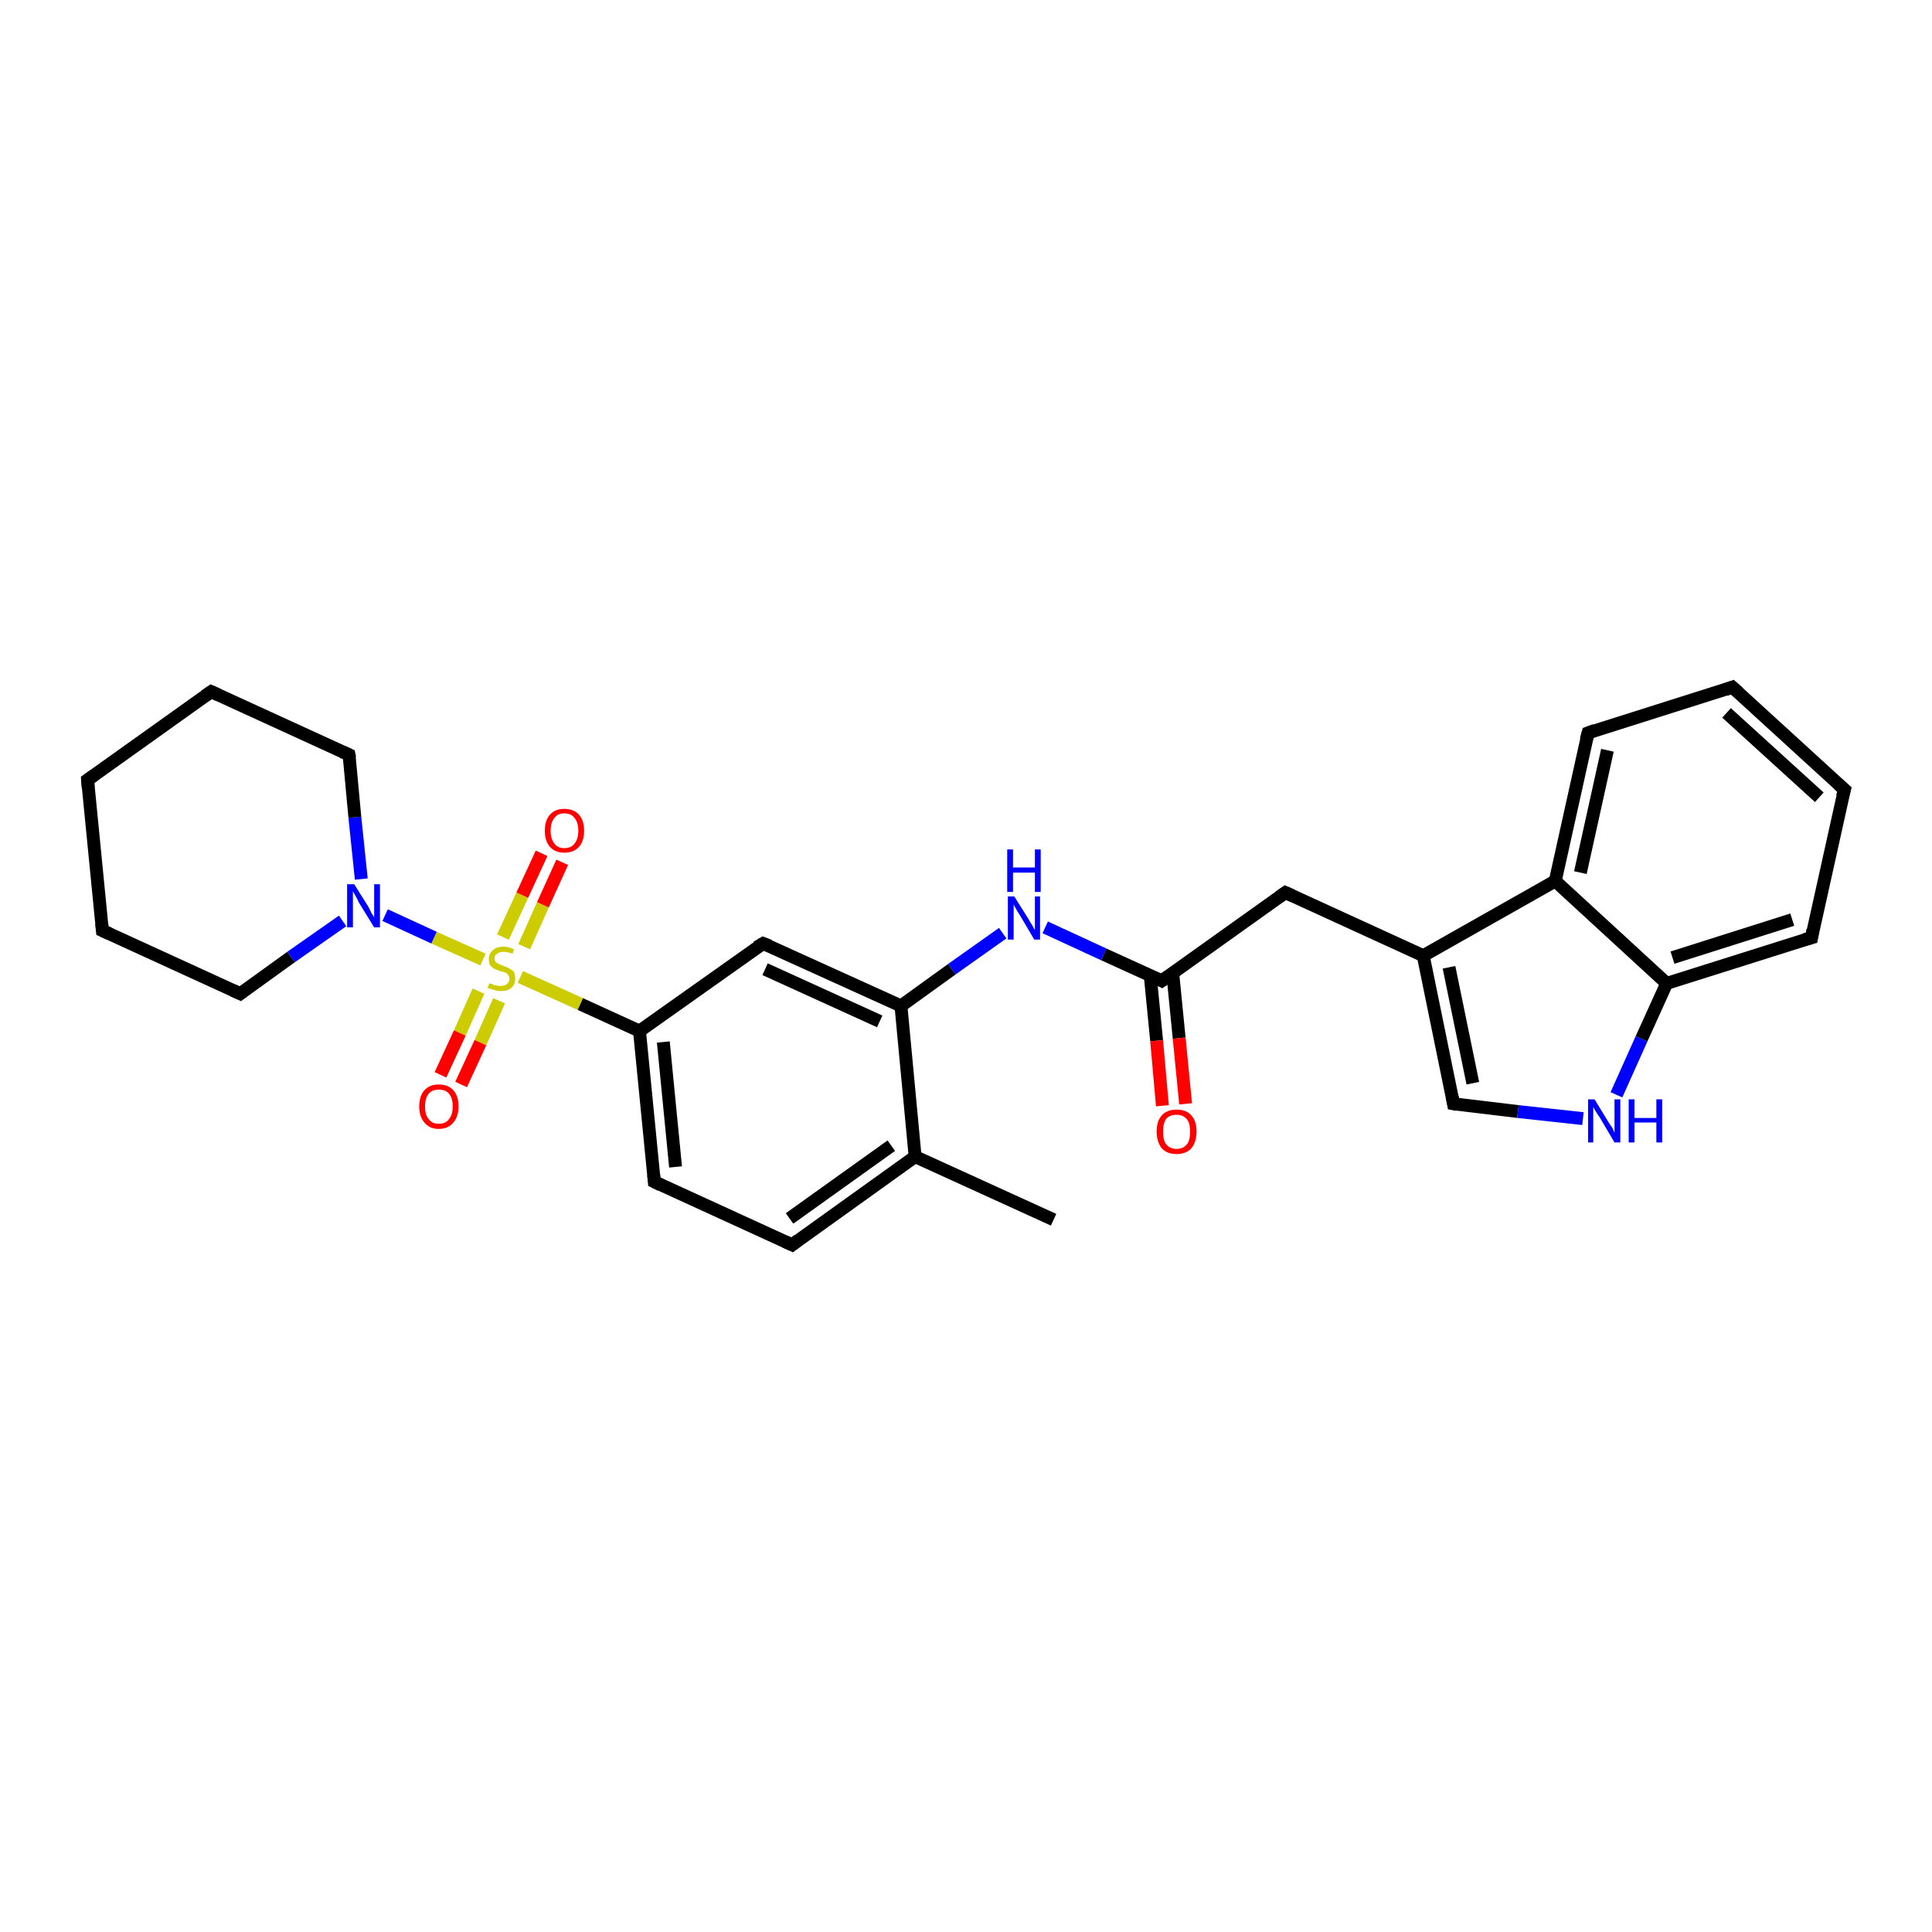 <?xml version='1.0' encoding='iso-8859-1'?>
<svg version='1.1' baseProfile='full'
              xmlns='http://www.w3.org/2000/svg'
                      xmlns:rdkit='http://www.rdkit.org/xml'
                      xmlns:xlink='http://www.w3.org/1999/xlink'
                  xml:space='preserve'
width='300px' height='300px' viewBox='0 0 300 300'>
<!-- END OF HEADER -->
<rect style='opacity:1.0;fill:#FFFFFF;stroke:none' width='300.0' height='300.0' x='0.0' y='0.0'> </rect>
<path class='bond-0 atom-0 atom-1' d='M 163.6,189.4 L 142.1,179.6' style='fill:none;fill-rule:evenodd;stroke:#000000;stroke-width:2.0px;stroke-linecap:butt;stroke-linejoin:miter;stroke-opacity:1' />
<path class='bond-1 atom-1 atom-2' d='M 142.1,179.6 L 123.0,193.3' style='fill:none;fill-rule:evenodd;stroke:#000000;stroke-width:2.0px;stroke-linecap:butt;stroke-linejoin:miter;stroke-opacity:1' />
<path class='bond-1 atom-1 atom-2' d='M 138.4,177.9 L 122.6,189.2' style='fill:none;fill-rule:evenodd;stroke:#000000;stroke-width:2.0px;stroke-linecap:butt;stroke-linejoin:miter;stroke-opacity:1' />
<path class='bond-2 atom-2 atom-3' d='M 123.0,193.3 L 101.6,183.5' style='fill:none;fill-rule:evenodd;stroke:#000000;stroke-width:2.0px;stroke-linecap:butt;stroke-linejoin:miter;stroke-opacity:1' />
<path class='bond-3 atom-3 atom-4' d='M 101.6,183.5 L 99.3,160.1' style='fill:none;fill-rule:evenodd;stroke:#000000;stroke-width:2.0px;stroke-linecap:butt;stroke-linejoin:miter;stroke-opacity:1' />
<path class='bond-3 atom-3 atom-4' d='M 104.9,181.2 L 103.0,161.8' style='fill:none;fill-rule:evenodd;stroke:#000000;stroke-width:2.0px;stroke-linecap:butt;stroke-linejoin:miter;stroke-opacity:1' />
<path class='bond-4 atom-4 atom-5' d='M 99.3,160.1 L 90.1,155.9' style='fill:none;fill-rule:evenodd;stroke:#000000;stroke-width:2.0px;stroke-linecap:butt;stroke-linejoin:miter;stroke-opacity:1' />
<path class='bond-4 atom-4 atom-5' d='M 90.1,155.9 L 80.8,151.7' style='fill:none;fill-rule:evenodd;stroke:#CCCC00;stroke-width:2.0px;stroke-linecap:butt;stroke-linejoin:miter;stroke-opacity:1' />
<path class='bond-5 atom-5 atom-6' d='M 81.4,147.0 L 84.3,140.5' style='fill:none;fill-rule:evenodd;stroke:#CCCC00;stroke-width:2.0px;stroke-linecap:butt;stroke-linejoin:miter;stroke-opacity:1' />
<path class='bond-5 atom-5 atom-6' d='M 84.3,140.5 L 87.3,133.9' style='fill:none;fill-rule:evenodd;stroke:#FF0000;stroke-width:2.0px;stroke-linecap:butt;stroke-linejoin:miter;stroke-opacity:1' />
<path class='bond-5 atom-5 atom-6' d='M 78.1,145.5 L 81.1,139.0' style='fill:none;fill-rule:evenodd;stroke:#CCCC00;stroke-width:2.0px;stroke-linecap:butt;stroke-linejoin:miter;stroke-opacity:1' />
<path class='bond-5 atom-5 atom-6' d='M 81.1,139.0 L 84.1,132.5' style='fill:none;fill-rule:evenodd;stroke:#FF0000;stroke-width:2.0px;stroke-linecap:butt;stroke-linejoin:miter;stroke-opacity:1' />
<path class='bond-6 atom-5 atom-7' d='M 74.3,153.9 L 71.4,160.4' style='fill:none;fill-rule:evenodd;stroke:#CCCC00;stroke-width:2.0px;stroke-linecap:butt;stroke-linejoin:miter;stroke-opacity:1' />
<path class='bond-6 atom-5 atom-7' d='M 71.4,160.4 L 68.4,166.9' style='fill:none;fill-rule:evenodd;stroke:#FF0000;stroke-width:2.0px;stroke-linecap:butt;stroke-linejoin:miter;stroke-opacity:1' />
<path class='bond-6 atom-5 atom-7' d='M 77.5,155.4 L 74.6,161.9' style='fill:none;fill-rule:evenodd;stroke:#CCCC00;stroke-width:2.0px;stroke-linecap:butt;stroke-linejoin:miter;stroke-opacity:1' />
<path class='bond-6 atom-5 atom-7' d='M 74.6,161.9 L 71.6,168.4' style='fill:none;fill-rule:evenodd;stroke:#FF0000;stroke-width:2.0px;stroke-linecap:butt;stroke-linejoin:miter;stroke-opacity:1' />
<path class='bond-7 atom-5 atom-8' d='M 75.0,149.0 L 67.4,145.6' style='fill:none;fill-rule:evenodd;stroke:#CCCC00;stroke-width:2.0px;stroke-linecap:butt;stroke-linejoin:miter;stroke-opacity:1' />
<path class='bond-7 atom-5 atom-8' d='M 67.4,145.6 L 59.8,142.1' style='fill:none;fill-rule:evenodd;stroke:#0000FF;stroke-width:2.0px;stroke-linecap:butt;stroke-linejoin:miter;stroke-opacity:1' />
<path class='bond-8 atom-8 atom-9' d='M 56.1,136.5 L 55.1,126.9' style='fill:none;fill-rule:evenodd;stroke:#0000FF;stroke-width:2.0px;stroke-linecap:butt;stroke-linejoin:miter;stroke-opacity:1' />
<path class='bond-8 atom-8 atom-9' d='M 55.1,126.9 L 54.2,117.2' style='fill:none;fill-rule:evenodd;stroke:#000000;stroke-width:2.0px;stroke-linecap:butt;stroke-linejoin:miter;stroke-opacity:1' />
<path class='bond-9 atom-9 atom-10' d='M 54.2,117.2 L 32.8,107.4' style='fill:none;fill-rule:evenodd;stroke:#000000;stroke-width:2.0px;stroke-linecap:butt;stroke-linejoin:miter;stroke-opacity:1' />
<path class='bond-10 atom-10 atom-11' d='M 32.8,107.4 L 13.6,121.1' style='fill:none;fill-rule:evenodd;stroke:#000000;stroke-width:2.0px;stroke-linecap:butt;stroke-linejoin:miter;stroke-opacity:1' />
<path class='bond-11 atom-11 atom-12' d='M 13.6,121.1 L 15.9,144.5' style='fill:none;fill-rule:evenodd;stroke:#000000;stroke-width:2.0px;stroke-linecap:butt;stroke-linejoin:miter;stroke-opacity:1' />
<path class='bond-12 atom-12 atom-13' d='M 15.9,144.5 L 37.3,154.3' style='fill:none;fill-rule:evenodd;stroke:#000000;stroke-width:2.0px;stroke-linecap:butt;stroke-linejoin:miter;stroke-opacity:1' />
<path class='bond-13 atom-4 atom-14' d='M 99.3,160.1 L 118.5,146.5' style='fill:none;fill-rule:evenodd;stroke:#000000;stroke-width:2.0px;stroke-linecap:butt;stroke-linejoin:miter;stroke-opacity:1' />
<path class='bond-14 atom-14 atom-15' d='M 118.5,146.5 L 139.9,156.2' style='fill:none;fill-rule:evenodd;stroke:#000000;stroke-width:2.0px;stroke-linecap:butt;stroke-linejoin:miter;stroke-opacity:1' />
<path class='bond-14 atom-14 atom-15' d='M 118.8,150.5 L 136.6,158.6' style='fill:none;fill-rule:evenodd;stroke:#000000;stroke-width:2.0px;stroke-linecap:butt;stroke-linejoin:miter;stroke-opacity:1' />
<path class='bond-15 atom-15 atom-16' d='M 139.9,156.2 L 147.8,150.5' style='fill:none;fill-rule:evenodd;stroke:#000000;stroke-width:2.0px;stroke-linecap:butt;stroke-linejoin:miter;stroke-opacity:1' />
<path class='bond-15 atom-15 atom-16' d='M 147.8,150.5 L 155.7,144.9' style='fill:none;fill-rule:evenodd;stroke:#0000FF;stroke-width:2.0px;stroke-linecap:butt;stroke-linejoin:miter;stroke-opacity:1' />
<path class='bond-16 atom-16 atom-17' d='M 162.3,144.0 L 171.4,148.2' style='fill:none;fill-rule:evenodd;stroke:#0000FF;stroke-width:2.0px;stroke-linecap:butt;stroke-linejoin:miter;stroke-opacity:1' />
<path class='bond-16 atom-16 atom-17' d='M 171.4,148.2 L 180.4,152.3' style='fill:none;fill-rule:evenodd;stroke:#000000;stroke-width:2.0px;stroke-linecap:butt;stroke-linejoin:miter;stroke-opacity:1' />
<path class='bond-17 atom-17 atom-18' d='M 178.6,151.4 L 179.6,161.6' style='fill:none;fill-rule:evenodd;stroke:#000000;stroke-width:2.0px;stroke-linecap:butt;stroke-linejoin:miter;stroke-opacity:1' />
<path class='bond-17 atom-17 atom-18' d='M 179.6,161.6 L 180.5,171.7' style='fill:none;fill-rule:evenodd;stroke:#FF0000;stroke-width:2.0px;stroke-linecap:butt;stroke-linejoin:miter;stroke-opacity:1' />
<path class='bond-17 atom-17 atom-18' d='M 182.1,151.1 L 183.1,161.2' style='fill:none;fill-rule:evenodd;stroke:#000000;stroke-width:2.0px;stroke-linecap:butt;stroke-linejoin:miter;stroke-opacity:1' />
<path class='bond-17 atom-17 atom-18' d='M 183.1,161.2 L 184.1,171.4' style='fill:none;fill-rule:evenodd;stroke:#FF0000;stroke-width:2.0px;stroke-linecap:butt;stroke-linejoin:miter;stroke-opacity:1' />
<path class='bond-18 atom-17 atom-19' d='M 180.4,152.3 L 199.6,138.6' style='fill:none;fill-rule:evenodd;stroke:#000000;stroke-width:2.0px;stroke-linecap:butt;stroke-linejoin:miter;stroke-opacity:1' />
<path class='bond-19 atom-19 atom-20' d='M 199.6,138.6 L 221.0,148.4' style='fill:none;fill-rule:evenodd;stroke:#000000;stroke-width:2.0px;stroke-linecap:butt;stroke-linejoin:miter;stroke-opacity:1' />
<path class='bond-20 atom-20 atom-21' d='M 221.0,148.4 L 225.7,171.4' style='fill:none;fill-rule:evenodd;stroke:#000000;stroke-width:2.0px;stroke-linecap:butt;stroke-linejoin:miter;stroke-opacity:1' />
<path class='bond-20 atom-20 atom-21' d='M 225.0,150.2 L 228.7,168.2' style='fill:none;fill-rule:evenodd;stroke:#000000;stroke-width:2.0px;stroke-linecap:butt;stroke-linejoin:miter;stroke-opacity:1' />
<path class='bond-21 atom-21 atom-22' d='M 225.7,171.4 L 235.7,172.6' style='fill:none;fill-rule:evenodd;stroke:#000000;stroke-width:2.0px;stroke-linecap:butt;stroke-linejoin:miter;stroke-opacity:1' />
<path class='bond-21 atom-21 atom-22' d='M 235.7,172.6 L 245.8,173.7' style='fill:none;fill-rule:evenodd;stroke:#0000FF;stroke-width:2.0px;stroke-linecap:butt;stroke-linejoin:miter;stroke-opacity:1' />
<path class='bond-22 atom-22 atom-23' d='M 251.0,170.0 L 254.9,161.3' style='fill:none;fill-rule:evenodd;stroke:#0000FF;stroke-width:2.0px;stroke-linecap:butt;stroke-linejoin:miter;stroke-opacity:1' />
<path class='bond-22 atom-22 atom-23' d='M 254.9,161.3 L 258.8,152.7' style='fill:none;fill-rule:evenodd;stroke:#000000;stroke-width:2.0px;stroke-linecap:butt;stroke-linejoin:miter;stroke-opacity:1' />
<path class='bond-23 atom-23 atom-24' d='M 258.8,152.7 L 281.3,145.6' style='fill:none;fill-rule:evenodd;stroke:#000000;stroke-width:2.0px;stroke-linecap:butt;stroke-linejoin:miter;stroke-opacity:1' />
<path class='bond-23 atom-23 atom-24' d='M 259.7,148.7 L 278.3,142.8' style='fill:none;fill-rule:evenodd;stroke:#000000;stroke-width:2.0px;stroke-linecap:butt;stroke-linejoin:miter;stroke-opacity:1' />
<path class='bond-24 atom-24 atom-25' d='M 281.3,145.6 L 286.4,122.6' style='fill:none;fill-rule:evenodd;stroke:#000000;stroke-width:2.0px;stroke-linecap:butt;stroke-linejoin:miter;stroke-opacity:1' />
<path class='bond-25 atom-25 atom-26' d='M 286.4,122.6 L 269.0,106.7' style='fill:none;fill-rule:evenodd;stroke:#000000;stroke-width:2.0px;stroke-linecap:butt;stroke-linejoin:miter;stroke-opacity:1' />
<path class='bond-25 atom-25 atom-26' d='M 282.5,123.8 L 268.1,110.7' style='fill:none;fill-rule:evenodd;stroke:#000000;stroke-width:2.0px;stroke-linecap:butt;stroke-linejoin:miter;stroke-opacity:1' />
<path class='bond-26 atom-26 atom-27' d='M 269.0,106.7 L 246.6,113.8' style='fill:none;fill-rule:evenodd;stroke:#000000;stroke-width:2.0px;stroke-linecap:butt;stroke-linejoin:miter;stroke-opacity:1' />
<path class='bond-27 atom-27 atom-28' d='M 246.6,113.8 L 241.5,136.8' style='fill:none;fill-rule:evenodd;stroke:#000000;stroke-width:2.0px;stroke-linecap:butt;stroke-linejoin:miter;stroke-opacity:1' />
<path class='bond-27 atom-27 atom-28' d='M 249.6,116.5 L 245.4,135.5' style='fill:none;fill-rule:evenodd;stroke:#000000;stroke-width:2.0px;stroke-linecap:butt;stroke-linejoin:miter;stroke-opacity:1' />
<path class='bond-28 atom-15 atom-1' d='M 139.9,156.2 L 142.1,179.6' style='fill:none;fill-rule:evenodd;stroke:#000000;stroke-width:2.0px;stroke-linecap:butt;stroke-linejoin:miter;stroke-opacity:1' />
<path class='bond-29 atom-28 atom-20' d='M 241.5,136.8 L 221.0,148.4' style='fill:none;fill-rule:evenodd;stroke:#000000;stroke-width:2.0px;stroke-linecap:butt;stroke-linejoin:miter;stroke-opacity:1' />
<path class='bond-30 atom-13 atom-8' d='M 37.3,154.3 L 45.2,148.6' style='fill:none;fill-rule:evenodd;stroke:#000000;stroke-width:2.0px;stroke-linecap:butt;stroke-linejoin:miter;stroke-opacity:1' />
<path class='bond-30 atom-13 atom-8' d='M 45.2,148.6 L 53.2,143.0' style='fill:none;fill-rule:evenodd;stroke:#0000FF;stroke-width:2.0px;stroke-linecap:butt;stroke-linejoin:miter;stroke-opacity:1' />
<path class='bond-31 atom-28 atom-23' d='M 241.5,136.8 L 258.8,152.7' style='fill:none;fill-rule:evenodd;stroke:#000000;stroke-width:2.0px;stroke-linecap:butt;stroke-linejoin:miter;stroke-opacity:1' />
<path d='M 123.9,192.6 L 123.0,193.3 L 121.9,192.8' style='fill:none;stroke:#000000;stroke-width:2.0px;stroke-linecap:butt;stroke-linejoin:miter;stroke-opacity:1;' />
<path d='M 102.6,184.0 L 101.6,183.5 L 101.5,182.4' style='fill:none;stroke:#000000;stroke-width:2.0px;stroke-linecap:butt;stroke-linejoin:miter;stroke-opacity:1;' />
<path d='M 54.3,117.7 L 54.2,117.2 L 53.1,116.7' style='fill:none;stroke:#000000;stroke-width:2.0px;stroke-linecap:butt;stroke-linejoin:miter;stroke-opacity:1;' />
<path d='M 33.9,107.9 L 32.8,107.4 L 31.8,108.1' style='fill:none;stroke:#000000;stroke-width:2.0px;stroke-linecap:butt;stroke-linejoin:miter;stroke-opacity:1;' />
<path d='M 14.6,120.4 L 13.6,121.1 L 13.7,122.3' style='fill:none;stroke:#000000;stroke-width:2.0px;stroke-linecap:butt;stroke-linejoin:miter;stroke-opacity:1;' />
<path d='M 15.8,143.4 L 15.9,144.5 L 17.0,145.0' style='fill:none;stroke:#000000;stroke-width:2.0px;stroke-linecap:butt;stroke-linejoin:miter;stroke-opacity:1;' />
<path d='M 36.2,153.8 L 37.3,154.3 L 37.7,154.0' style='fill:none;stroke:#000000;stroke-width:2.0px;stroke-linecap:butt;stroke-linejoin:miter;stroke-opacity:1;' />
<path d='M 117.5,147.1 L 118.5,146.5 L 119.5,146.9' style='fill:none;stroke:#000000;stroke-width:2.0px;stroke-linecap:butt;stroke-linejoin:miter;stroke-opacity:1;' />
<path d='M 180.0,152.1 L 180.4,152.3 L 181.4,151.6' style='fill:none;stroke:#000000;stroke-width:2.0px;stroke-linecap:butt;stroke-linejoin:miter;stroke-opacity:1;' />
<path d='M 198.6,139.3 L 199.6,138.6 L 200.7,139.1' style='fill:none;stroke:#000000;stroke-width:2.0px;stroke-linecap:butt;stroke-linejoin:miter;stroke-opacity:1;' />
<path d='M 225.5,170.3 L 225.7,171.4 L 226.2,171.5' style='fill:none;stroke:#000000;stroke-width:2.0px;stroke-linecap:butt;stroke-linejoin:miter;stroke-opacity:1;' />
<path d='M 280.2,145.9 L 281.3,145.6 L 281.5,144.4' style='fill:none;stroke:#000000;stroke-width:2.0px;stroke-linecap:butt;stroke-linejoin:miter;stroke-opacity:1;' />
<path d='M 286.1,123.7 L 286.4,122.6 L 285.5,121.8' style='fill:none;stroke:#000000;stroke-width:2.0px;stroke-linecap:butt;stroke-linejoin:miter;stroke-opacity:1;' />
<path d='M 269.9,107.5 L 269.0,106.7 L 267.9,107.1' style='fill:none;stroke:#000000;stroke-width:2.0px;stroke-linecap:butt;stroke-linejoin:miter;stroke-opacity:1;' />
<path d='M 247.7,113.4 L 246.6,113.8 L 246.3,114.9' style='fill:none;stroke:#000000;stroke-width:2.0px;stroke-linecap:butt;stroke-linejoin:miter;stroke-opacity:1;' />
<path class='atom-5' d='M 76.0 152.7
Q 76.1 152.7, 76.4 152.8
Q 76.7 153.0, 77.0 153.0
Q 77.4 153.1, 77.7 153.1
Q 78.4 153.1, 78.7 152.8
Q 79.1 152.5, 79.1 152.0
Q 79.1 151.6, 78.9 151.4
Q 78.7 151.1, 78.4 151.0
Q 78.2 150.9, 77.7 150.8
Q 77.1 150.6, 76.7 150.4
Q 76.4 150.2, 76.1 149.9
Q 75.9 149.5, 75.9 148.9
Q 75.9 148.1, 76.5 147.6
Q 77.0 147.0, 78.2 147.0
Q 78.9 147.0, 79.8 147.4
L 79.6 148.1
Q 78.8 147.8, 78.2 147.8
Q 77.5 147.8, 77.2 148.1
Q 76.8 148.3, 76.8 148.8
Q 76.8 149.2, 77.0 149.4
Q 77.2 149.6, 77.5 149.7
Q 77.7 149.8, 78.2 150.0
Q 78.8 150.2, 79.1 150.4
Q 79.5 150.6, 79.8 150.9
Q 80.0 151.3, 80.0 152.0
Q 80.0 152.9, 79.4 153.4
Q 78.8 153.9, 77.8 153.9
Q 77.2 153.9, 76.7 153.7
Q 76.3 153.6, 75.7 153.4
L 76.0 152.7
' fill='#CCCC00'/>
<path class='atom-6' d='M 84.6 129.0
Q 84.6 127.4, 85.4 126.5
Q 86.2 125.6, 87.6 125.6
Q 89.1 125.6, 89.9 126.5
Q 90.7 127.4, 90.7 129.0
Q 90.7 130.6, 89.9 131.5
Q 89.1 132.4, 87.6 132.4
Q 86.2 132.4, 85.4 131.5
Q 84.6 130.6, 84.6 129.0
M 87.6 131.7
Q 88.7 131.7, 89.2 131.0
Q 89.8 130.3, 89.8 129.0
Q 89.8 127.7, 89.2 127.0
Q 88.7 126.3, 87.6 126.3
Q 86.6 126.3, 86.1 127.0
Q 85.5 127.7, 85.5 129.0
Q 85.5 130.3, 86.1 131.0
Q 86.6 131.7, 87.6 131.7
' fill='#FF0000'/>
<path class='atom-7' d='M 65.1 171.8
Q 65.1 170.2, 65.9 169.3
Q 66.7 168.4, 68.1 168.4
Q 69.6 168.4, 70.4 169.3
Q 71.2 170.2, 71.2 171.8
Q 71.2 173.4, 70.4 174.3
Q 69.6 175.3, 68.1 175.3
Q 66.7 175.3, 65.9 174.3
Q 65.1 173.4, 65.1 171.8
M 68.1 174.5
Q 69.2 174.5, 69.7 173.8
Q 70.3 173.1, 70.3 171.8
Q 70.3 170.5, 69.7 169.8
Q 69.2 169.2, 68.1 169.2
Q 67.1 169.2, 66.6 169.8
Q 66.0 170.5, 66.0 171.8
Q 66.0 173.2, 66.6 173.8
Q 67.1 174.5, 68.1 174.5
' fill='#FF0000'/>
<path class='atom-8' d='M 55.0 137.3
L 57.2 140.8
Q 57.4 141.2, 57.7 141.8
Q 58.1 142.4, 58.1 142.5
L 58.1 137.3
L 59.0 137.3
L 59.0 144.0
L 58.1 144.0
L 55.7 140.1
Q 55.5 139.6, 55.2 139.1
Q 54.9 138.6, 54.8 138.4
L 54.8 144.0
L 53.9 144.0
L 53.9 137.3
L 55.0 137.3
' fill='#0000FF'/>
<path class='atom-16' d='M 157.5 139.2
L 159.7 142.7
Q 159.9 143.1, 160.3 143.7
Q 160.6 144.3, 160.7 144.4
L 160.7 139.2
L 161.5 139.2
L 161.5 145.9
L 160.6 145.9
L 158.3 142.0
Q 158.0 141.6, 157.7 141.0
Q 157.4 140.5, 157.4 140.4
L 157.4 145.9
L 156.5 145.9
L 156.5 139.2
L 157.5 139.2
' fill='#0000FF'/>
<path class='atom-16' d='M 156.4 131.9
L 157.3 131.9
L 157.3 134.7
L 160.7 134.7
L 160.7 131.9
L 161.6 131.9
L 161.6 138.5
L 160.7 138.5
L 160.7 135.5
L 157.3 135.5
L 157.3 138.5
L 156.4 138.5
L 156.4 131.9
' fill='#0000FF'/>
<path class='atom-18' d='M 179.6 175.7
Q 179.6 174.1, 180.4 173.2
Q 181.2 172.3, 182.7 172.3
Q 184.2 172.3, 185.0 173.2
Q 185.8 174.1, 185.8 175.7
Q 185.8 177.3, 185.0 178.3
Q 184.2 179.2, 182.7 179.2
Q 181.2 179.2, 180.4 178.3
Q 179.6 177.3, 179.6 175.7
M 182.7 178.4
Q 183.7 178.4, 184.3 177.7
Q 184.8 177.1, 184.8 175.7
Q 184.8 174.4, 184.3 173.8
Q 183.7 173.1, 182.7 173.1
Q 181.7 173.1, 181.1 173.7
Q 180.6 174.4, 180.6 175.7
Q 180.6 177.1, 181.1 177.7
Q 181.7 178.4, 182.7 178.4
' fill='#FF0000'/>
<path class='atom-22' d='M 247.6 170.7
L 249.8 174.3
Q 250.0 174.6, 250.4 175.2
Q 250.7 175.9, 250.7 175.9
L 250.7 170.7
L 251.6 170.7
L 251.6 177.4
L 250.7 177.4
L 248.4 173.5
Q 248.1 173.1, 247.8 172.6
Q 247.5 172.1, 247.4 171.9
L 247.4 177.4
L 246.6 177.4
L 246.6 170.7
L 247.6 170.7
' fill='#0000FF'/>
<path class='atom-22' d='M 252.9 170.7
L 253.8 170.7
L 253.8 173.6
L 257.2 173.6
L 257.2 170.7
L 258.1 170.7
L 258.1 177.4
L 257.2 177.4
L 257.2 174.3
L 253.8 174.3
L 253.8 177.4
L 252.9 177.4
L 252.9 170.7
' fill='#0000FF'/>
</svg>
